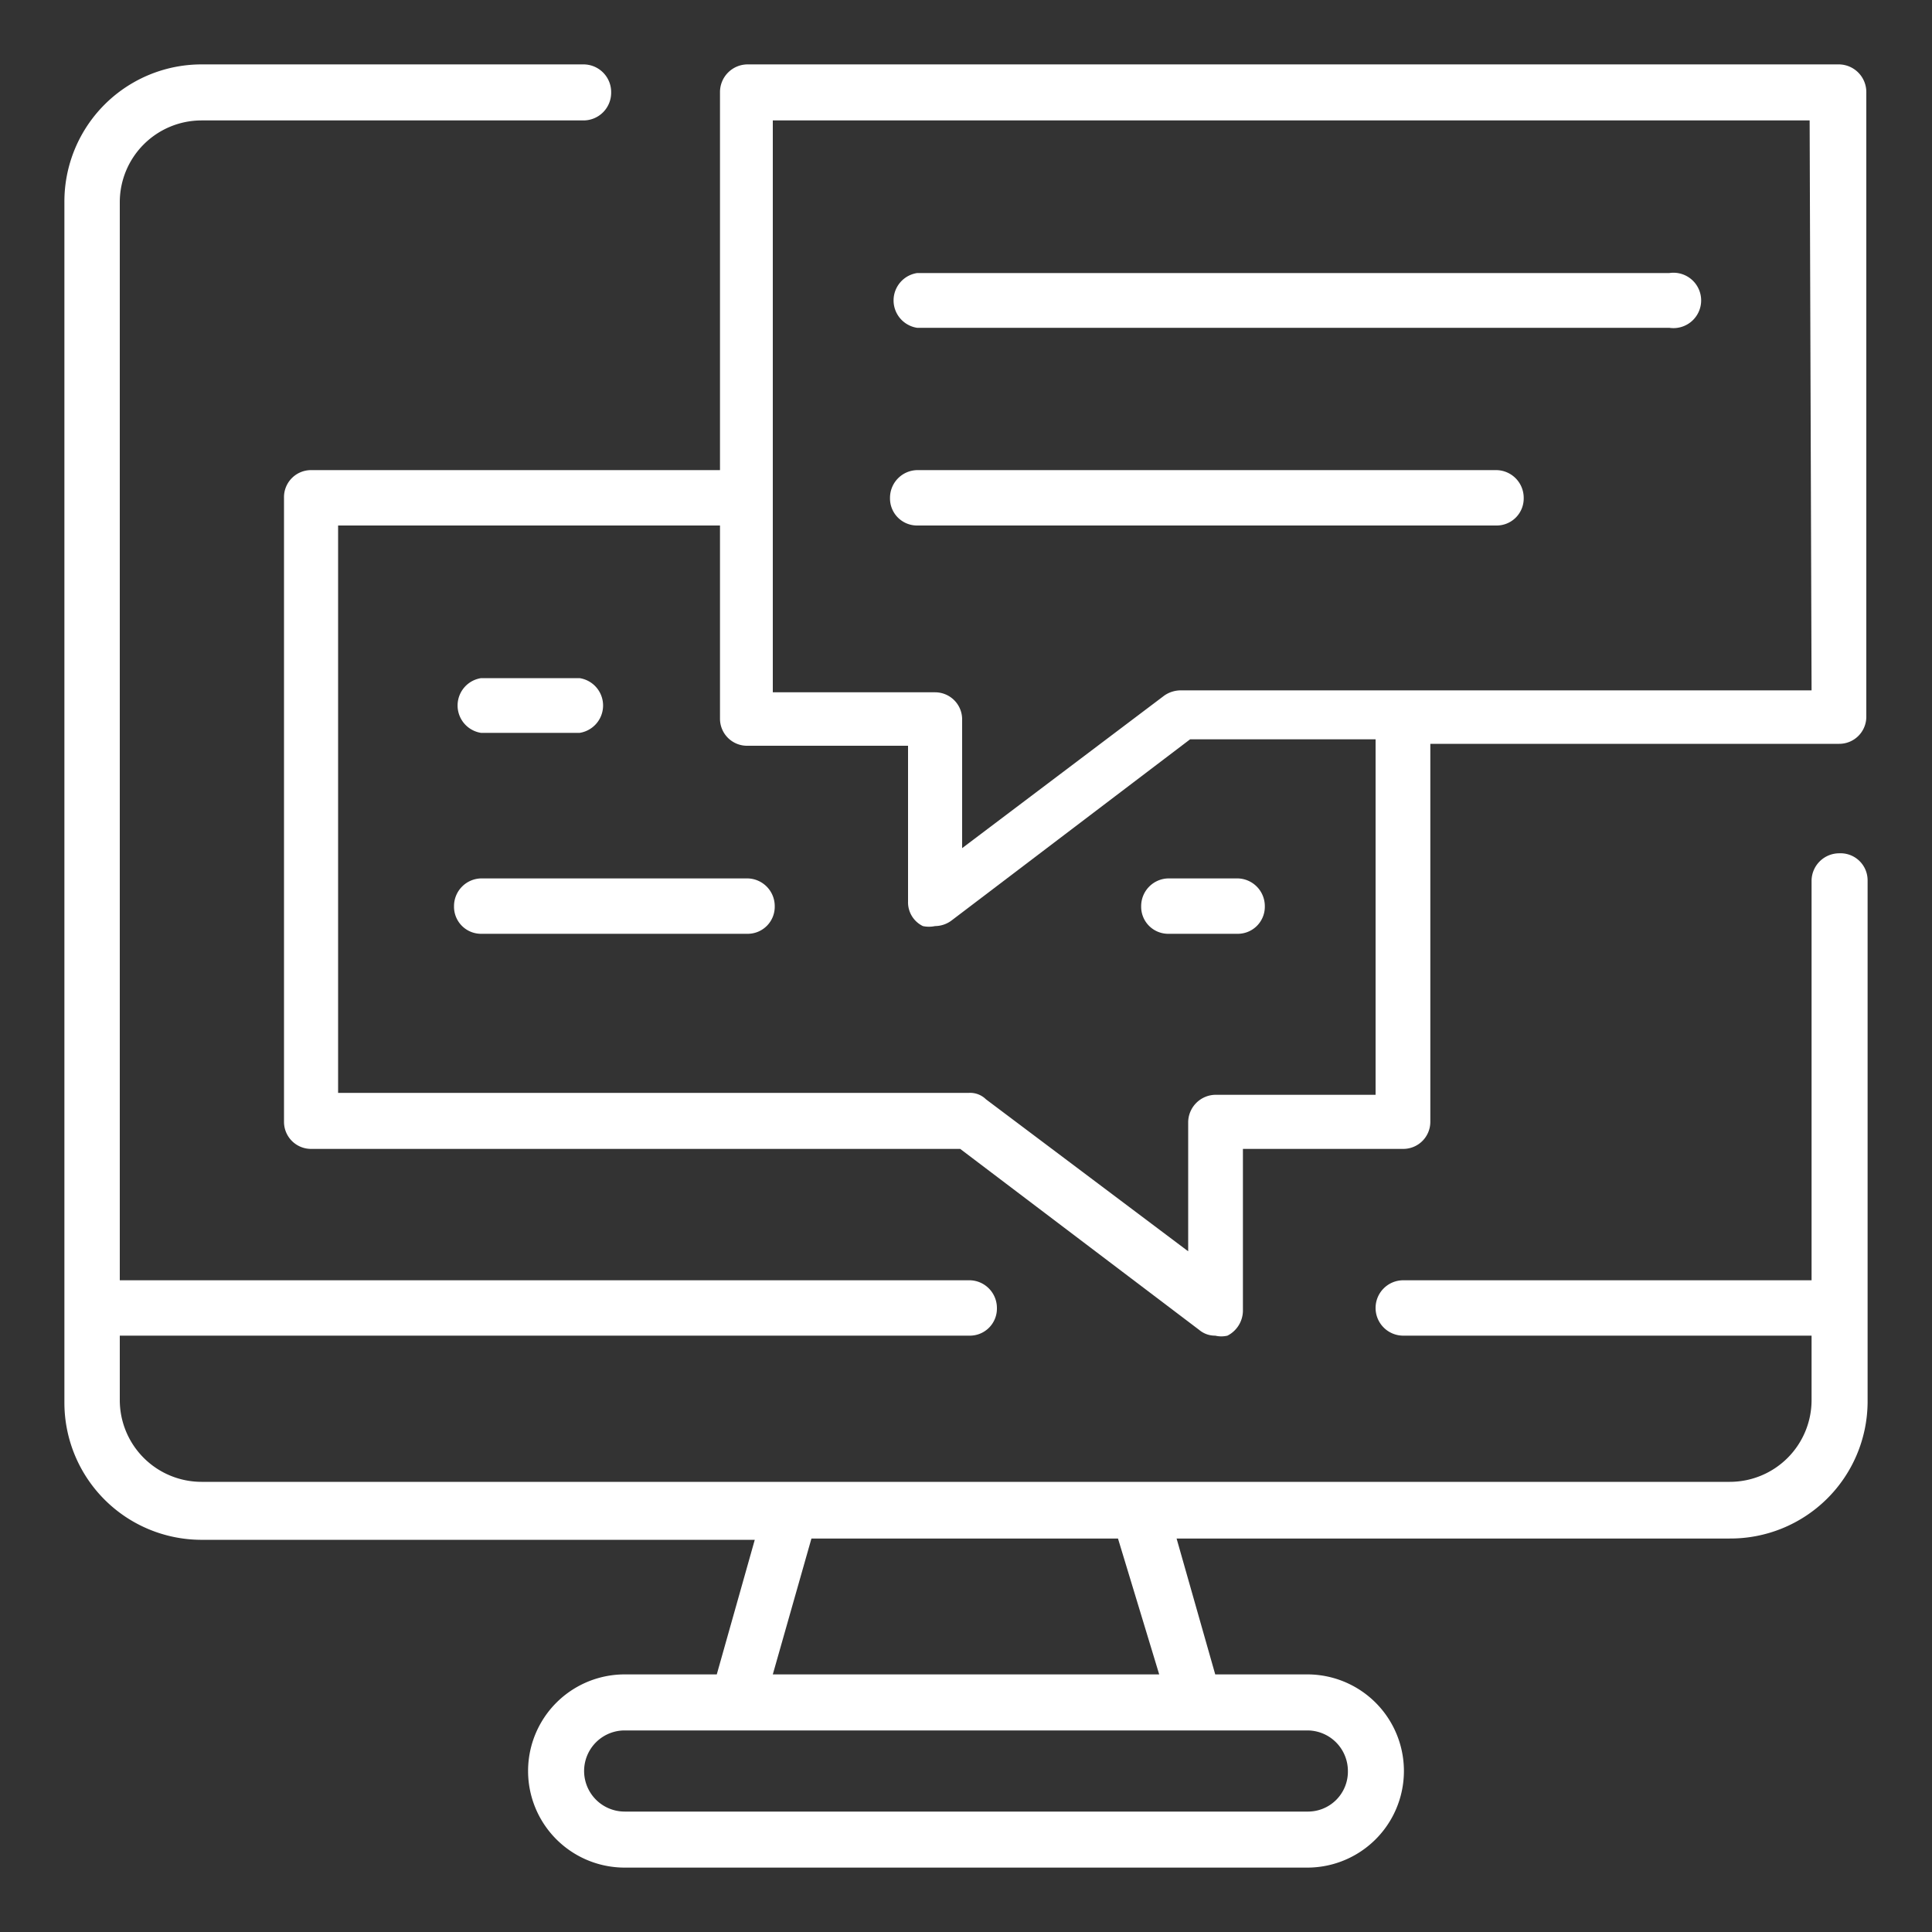 <svg xmlns="http://www.w3.org/2000/svg" viewBox="0 0 30 30">
  <rect x="0" y="0" width="30" height="30" fill="#333333" stroke="none"/>
  <defs>
    <style>
      .a {
        fill: #fff;
      }
    </style>
  </defs>
  <title>sprint7</title>
  <g>
    <path class="a" d="M28.56,13.25a.43.43,0,0,0-.43.42v6.21H21.79a.43.43,0,0,0-.43.43.43.43,0,0,0,.43.43h6.34v1a1.27,1.27,0,0,1-1.27,1.27H3.13a1.27,1.27,0,0,1-1.27-1.27v-1h13.2a.42.42,0,0,0,.42-.43.43.43,0,0,0-.42-.43H1.86V3.14A1.27,1.27,0,0,1,3.13,1.87H9.06a.43.43,0,0,0,.43-.43A.43.43,0,0,0,9.06,1H3.13A2.13,2.13,0,0,0,1,3.14V21.78a2.13,2.13,0,0,0,2.11,2.13h8.61L11.13,26H9.7a1.49,1.49,0,0,0,0,3H20.3a1.49,1.49,0,0,0,0-3H18.87l-.6-2.11h8.59A2.13,2.13,0,0,0,29,21.78V13.67A.42.42,0,0,0,28.56,13.25ZM20.93,27.5a.62.62,0,0,1-.63.63H9.7a.63.63,0,1,1,0-1.26H20.3A.63.63,0,0,1,20.93,27.5ZM18,26H12l.6-2.11h4.76Z"/>
    <path class="a" d="M7.47,11.38H9a.43.43,0,0,0,0-.85H7.47a.43.43,0,0,0,0,.85Z"/>
    <path class="a" d="M11.61,13.64H7.47a.43.43,0,0,0-.42.43.42.42,0,0,0,.42.43h4.14a.42.42,0,0,0,.42-.43A.43.43,0,0,0,11.61,13.64Z"/>
    <path class="a" d="M28.56,1H11.61a.43.43,0,0,0-.43.43V7.3H4.83a.42.42,0,0,0-.42.43v9.69a.42.42,0,0,0,.42.42H14.91l3.71,2.81a.38.38,0,0,0,.25.09.41.41,0,0,0,.19,0,.44.44,0,0,0,.24-.38V17.84h2.49a.42.42,0,0,0,.42-.42V11.55h6.35a.42.42,0,0,0,.42-.42V1.44A.43.43,0,0,0,28.56,1Zm-7.2,16H18.87a.43.43,0,0,0-.42.43v2l-3.14-2.36a.35.35,0,0,0-.26-.1H5.25V8.16h5.93v3a.42.42,0,0,0,.43.42H14.1V14a.41.41,0,0,0,.23.38.45.45,0,0,0,.19,0,.43.43,0,0,0,.26-.09l3.7-2.81h2.88Zm6.77-6.28H18.34a.45.45,0,0,0-.26.08l-3.14,2.37v-2a.42.42,0,0,0-.42-.42H12V1.87h16.1Z"/>
    <path class="a" d="M14.24,5.09H25.92a.43.43,0,1,0,0-.85H14.24a.43.43,0,0,0,0,.85Z"/>
    <path class="a" d="M14.24,8.16h9a.42.42,0,0,0,.42-.43.43.43,0,0,0-.42-.43h-9a.43.43,0,0,0-.42.43A.42.42,0,0,0,14.24,8.16Z"/>
    <path class="a" d="M17.72,14.07a.42.42,0,0,0,.42.43h1.08a.42.42,0,0,0,.42-.43.43.43,0,0,0-.42-.43H18.14A.43.43,0,0,0,17.72,14.07Z"/>
  </g>
</svg>
